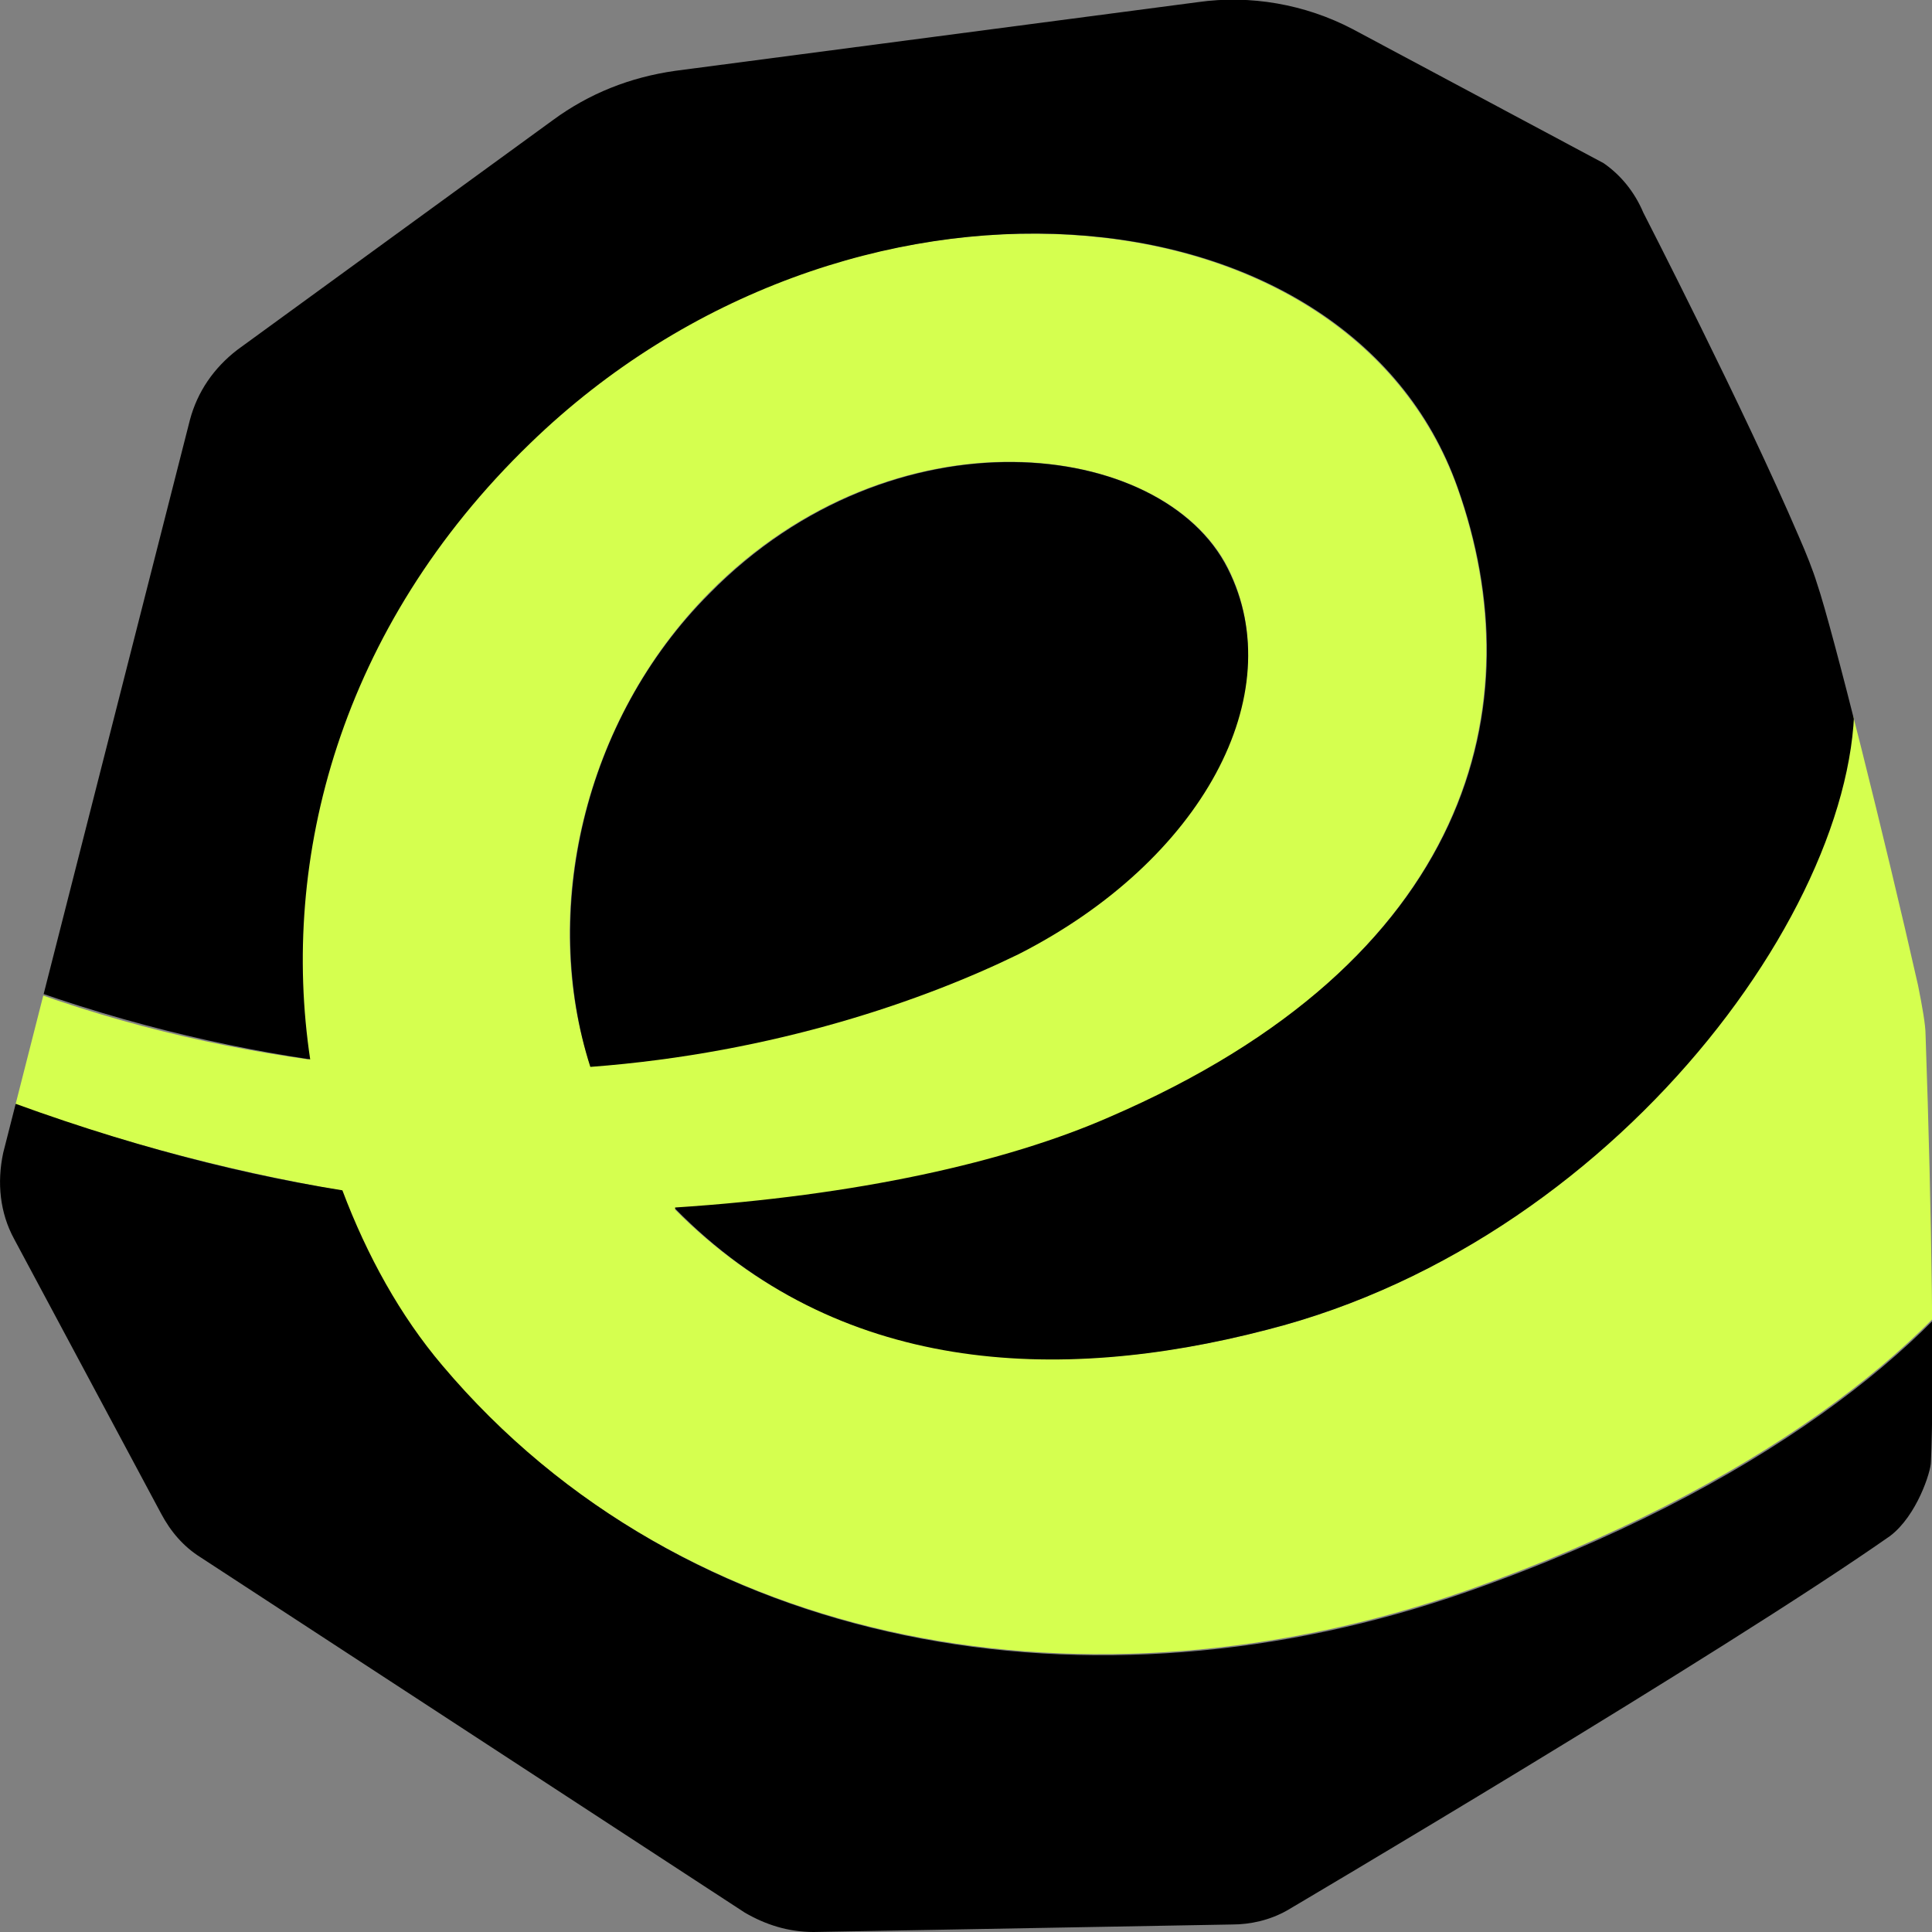 <?xml version="1.0" encoding="utf-8"?>
<!-- Generator: Adobe Illustrator 28.0.0, SVG Export Plug-In . SVG Version: 6.00 Build 0)  -->
<svg version="1.1" id="Layer_1" xmlns="http://www.w3.org/2000/svg" xmlns:xlink="http://www.w3.org/1999/xlink" x="0px" y="0px"
	 viewBox="0 0 180 180" style="enable-background:new 0 0 180 180;" xml:space="preserve">
<rect x="0" y="0" width="180" height="180" fill="#808080" stroke="none"/>
<style type="text/css">
	.st0{clip-path:url(#SVGID_00000008111132177118578470000017658499689331311762_);}
	.st1{fill:#D5FF4F;}
</style>
<g>
	<g>
		<g>
			<defs>
				<path id="SVGID_1_" d="M119.9,178c-1.6,0.9-3.4,1.3-5.1,1.3L75.8,180c-2.4,0-4.5-0.7-6.4-1.8l-50.7-33.1c-1.6-1-2.8-2.4-3.7-4.1
					L1.3,115.4c-1.3-2.4-1.6-5.2-1-8l17.4-68.3c0.7-2.6,2.2-4.8,4.4-6.5l29.4-21.4c3.4-2.5,7.2-4,11.4-4.6l48.7-6.4
					c4.9-0.7,10,0.2,14.4,2.5l23.4,12.5c1.6,1.1,2.9,2.7,3.7,4.6c0,0,9.4,18.3,14.5,30.2c0.7,1.6,1.3,3.1,1.7,4.4
					c1.4,4.1,6.4,24.1,9.4,37.4c0.4,2,0.7,3.7,0.7,4.6c0.6,17.1,0.8,33.5,0.5,39.8c0,0.9-1.3,5-3.8,6.9
					C160.4,154.1,119.9,178,119.9,178z"/>
			</defs>
			<clipPath id="SVGID_00000054237712719419357070000003105884837879823779_">
				<use xlink:href="#SVGID_1_"  style="overflow:visible;"/>
			</clipPath>
			<g style="clip-path:url(#SVGID_00000054237712719419357070000003105884837879823779_);">
				<g>
					<g>
						<path class="st1" d="M118,123.9c-19.7,5.1-40.1,3.9-55.1-11.2l0-0.1c16.9-1,31-4.2,40.4-8.4c33.8-14.7,39.6-38.5,32.5-58.7
							c-10.3-28.9-57.1-32.7-86.6-4.2C31.4,58.6,26,80.1,28.7,98.7c-10-1.4-20.6-4-31.6-8.6L-3.6,101c12.7,5,24.5,8,35.3,9.9
							C34,117,37,122.6,41,127.1c22.7,26.8,60.7,33.3,95.6,21.1c27.3-9.6,43.8-23.2,50-33.5l-4.1-17.3l-10.1-35.6
							C175.6,81.1,151.8,115.3,118,123.9z M66.1,55.2c17.2-17.4,42.2-14.3,48.3-2.3c5.9,11.7-2.6,27.3-19.5,35.9
							c-8.6,4.3-22.5,9.2-39.9,10.5C50.3,85.1,54.3,67.1,66.1,55.2z"/>
					</g>
				</g>
				<g>
					<path d="M94.9,88.9c17.1-8.7,25.4-24.2,19.5-35.9c-6.1-12.2-31.2-15.1-48.3,2.3C54.3,67.1,50.4,85,55,99.4
						C72.3,98.1,86.3,93.1,94.9,88.9z"/>
					<path d="M-37.1,24.3l56.5,195.2l198.5-59.1L161.4-34.8L-37.1,24.3z M182.6,97.5l4.1,17.3c-6.2,10.2-22.6,23.9-50,33.5
						c-34.8,12.2-72.9,5.7-95.5-21.1c-3.9-4.6-7-10.2-9.3-16.3c-10.7-1.7-22.6-4.9-35.3-9.9l0.7-10.9c11,4.4,21.6,7.1,31.6,8.6
						c-2.8-18.6,2.7-40.2,20.5-57.4c29.4-28.5,76.2-24.7,86.4,4.1c7.2,20.2,1.4,44.1-32.5,58.7c-9.6,4.2-23.5,7.3-40.4,8.4l0,0.1
						C78,128,98.4,129,118,123.9c33.9-8.6,57.6-42.7,54.5-62.1L182.6,97.5z"/>
				</g>
			</g>
		</g>
	</g>
</g>
</svg>
